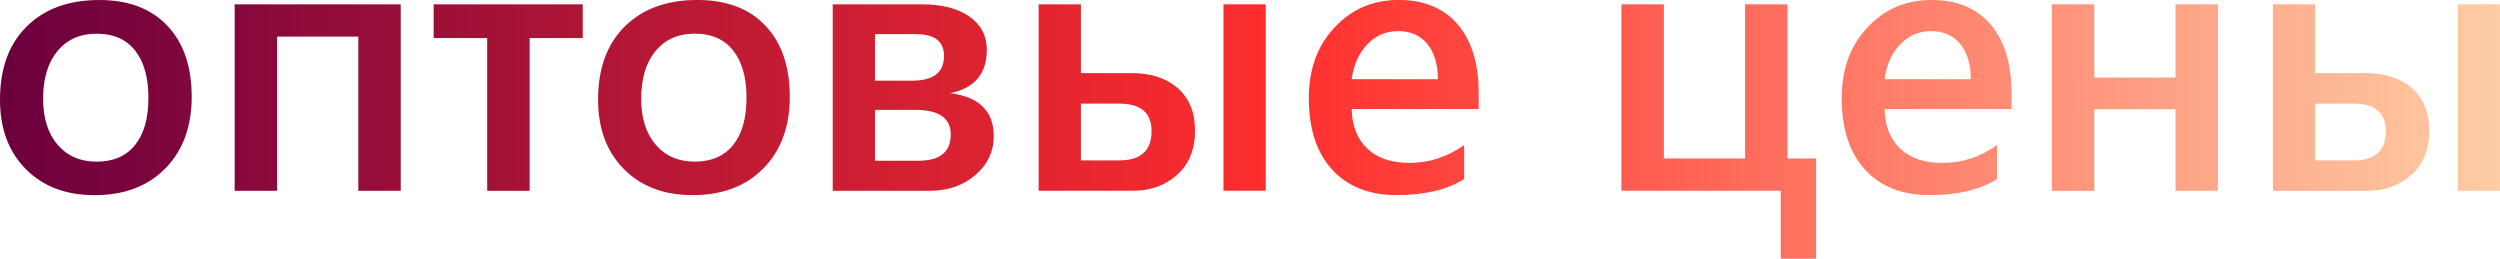 <?xml version="1.0" encoding="UTF-8"?> <svg xmlns="http://www.w3.org/2000/svg" xmlns:xlink="http://www.w3.org/1999/xlink" xmlns:xodm="http://www.corel.com/coreldraw/odm/2003" xml:space="preserve" width="56.766mm" height="5.875mm" version="1.1" style="shape-rendering:geometricPrecision; text-rendering:geometricPrecision; image-rendering:optimizeQuality; fill-rule:evenodd; clip-rule:evenodd" viewBox="0 0 755.46 78.18"> <defs> <style type="text/css"> .fil0 {fill:url(#id0);fill-rule:nonzero} </style> <linearGradient id="id0" gradientUnits="userSpaceOnUse" x1="-0" y1="39.09" x2="755.46" y2="39.09"> <stop offset="0" style="stop-opacity:1; stop-color:#6B003E"></stop> <stop offset="0.51" style="stop-opacity:1; stop-color:#FE2D2D"></stop> <stop offset="1" style="stop-opacity:1; stop-color:#FECDA5"></stop> </linearGradient> </defs> <g id="Слой_x0020_1">  <path class="fil0" d="M28.6 58.97c-8.68,0 -15.63,-2.63 -20.81,-7.89 -5.2,-5.26 -7.79,-12.24 -7.79,-20.94 0,-9.46 2.7,-16.85 8.11,-22.18 5.41,-5.32 12.69,-7.96 21.88,-7.96 8.81,0 15.66,2.57 20.56,7.76 4.92,5.16 7.38,12.34 7.38,21.5 0,9 -2.65,16.19 -7.94,21.6 -5.32,5.41 -12.43,8.11 -21.39,8.11zm0.62 -48.79c-5,0 -8.94,1.73 -11.83,5.22 -2.89,3.49 -4.36,8.28 -4.36,14.42 0,5.9 1.48,10.55 4.41,13.94 2.93,3.4 6.86,5.09 11.78,5.09 5.01,0 8.88,-1.67 11.57,-5 2.7,-3.34 4.06,-8.09 4.06,-14.25 0,-6.2 -1.35,-10.99 -4.06,-14.37 -2.69,-3.38 -6.55,-5.05 -11.57,-5.05zm91.87 47.47l-12.81 0 0 -46.59 -24.54 0 0 46.59 -12.83 0 0 -56.34 50.18 0 0 56.34zm55.02 -46.16l-16.06 0 0 46.16 -12.83 0 0 -46.16 -16.17 0 0 -10.18 45.05 0 0 10.18zm33.22 47.47c-8.68,0 -15.63,-2.63 -20.81,-7.89 -5.2,-5.26 -7.79,-12.24 -7.79,-20.94 0,-9.46 2.7,-16.85 8.11,-22.18 5.41,-5.32 12.69,-7.96 21.88,-7.96 8.81,0 15.66,2.57 20.56,7.76 4.92,5.16 7.38,12.34 7.38,21.5 0,9 -2.65,16.19 -7.94,21.6 -5.32,5.41 -12.43,8.11 -21.39,8.11zm0.62 -48.79c-5,0 -8.94,1.73 -11.83,5.22 -2.89,3.49 -4.36,8.28 -4.36,14.42 0,5.9 1.48,10.55 4.41,13.94 2.93,3.4 6.86,5.09 11.78,5.09 5.01,0 8.88,-1.67 11.57,-5 2.7,-3.34 4.06,-8.09 4.06,-14.25 0,-6.2 -1.35,-10.99 -4.06,-14.37 -2.69,-3.38 -6.55,-5.05 -11.57,-5.05zm41.69 47.47l0 -56.34 26.91 0c6.05,0 10.84,1.22 14.37,3.68 3.51,2.46 5.28,5.82 5.28,10.07 0,7.19 -3.68,11.57 -11.06,13.11 8.77,1.09 13.15,5.43 13.15,12.98 0,4.66 -1.84,8.58 -5.56,11.76 -3.7,3.17 -8.3,4.75 -13.8,4.75l-29.28 0zm12.77 -47.32l0 14.05 11.29 0c6.38,0 9.56,-2.48 9.56,-7.44 0,-4.39 -2.78,-6.61 -8.36,-6.61l-12.49 0zm0 22.89l0 15.36 13.09 0c6.54,0 9.8,-2.65 9.8,-7.93 0,-4.96 -3.55,-7.44 -10.63,-7.44l-12.26 0zm118.07 24.43l-12.77 0 0 -56.34 12.77 0 0 56.34zm-68.62 0l0 -56.34 12.77 0 0 20.79 15.4 0c5.84,0 10.48,1.54 13.93,4.6 3.44,3.06 5.16,7.32 5.16,12.79 0,5.61 -1.78,10.05 -5.37,13.3 -3.57,3.25 -8.08,4.86 -13.5,4.86l-28.39 0zm12.77 -26.35l0 17.17 11.66 0c6.46,0 9.69,-2.97 9.69,-8.86 0,-5.54 -3.27,-8.3 -9.8,-8.3l-11.55 0zm120.21 1.65l-38.39 0c0.13,5.2 1.75,9.22 4.81,12.04 3.06,2.84 7.27,4.24 12.62,4.24 6.03,0 11.53,-1.8 16.56,-5.39l0 10.27c-5.13,3.23 -11.92,4.85 -20.36,4.85 -8.28,0 -14.78,-2.55 -19.49,-7.66 -4.71,-5.13 -7.08,-12.32 -7.08,-21.6 0,-8.77 2.59,-15.91 7.79,-21.43 5.18,-5.52 11.62,-8.28 19.32,-8.28 7.72,0 13.67,2.48 17.9,7.42 4.21,4.96 6.31,11.83 6.31,20.64l0 4.9zm-12.32 -9.03c-0.04,-4.58 -1.11,-8.15 -3.25,-10.7 -2.12,-2.54 -5.05,-3.81 -8.79,-3.81 -3.68,0 -6.78,1.33 -9.33,4.02 -2.55,2.67 -4.11,6.18 -4.7,10.5l26.07 0zm114.27 54.26l-10.67 0 0 -20.53 -48.15 0 0 -56.34 12.83 0 0 46.59 24.54 0 0 -46.59 12.81 0 0 46.59 8.64 0 0 30.27zm59.08 -45.22l-38.39 0c0.13,5.2 1.75,9.22 4.81,12.04 3.06,2.84 7.27,4.24 12.62,4.24 6.03,0 11.53,-1.8 16.56,-5.39l0 10.27c-5.13,3.23 -11.92,4.85 -20.36,4.85 -8.28,0 -14.78,-2.55 -19.49,-7.66 -4.71,-5.13 -7.08,-12.32 -7.08,-21.6 0,-8.77 2.59,-15.91 7.79,-21.43 5.18,-5.52 11.62,-8.28 19.32,-8.28 7.72,0 13.67,2.48 17.9,7.42 4.21,4.96 6.31,11.83 6.31,20.64l0 4.9zm-12.32 -9.03c-0.04,-4.58 -1.11,-8.15 -3.25,-10.7 -2.12,-2.54 -5.05,-3.81 -8.79,-3.81 -3.68,0 -6.78,1.33 -9.33,4.02 -2.55,2.67 -4.11,6.18 -4.7,10.5l26.07 0zm74.67 33.73l-12.81 0 0 -24.66 -24.54 0 0 24.66 -12.83 0 0 -56.34 12.83 0 0 22.12 24.54 0 0 -22.12 12.81 0 0 56.34zm85.24 0l-12.77 0 0 -56.34 12.77 0 0 56.34zm-68.62 0l0 -56.34 12.77 0 0 20.79 15.4 0c5.84,0 10.48,1.54 13.93,4.6 3.44,3.06 5.16,7.32 5.16,12.79 0,5.61 -1.78,10.05 -5.37,13.3 -3.57,3.25 -8.08,4.86 -13.5,4.86l-28.39 0zm12.77 -26.35l0 17.17 11.66 0c6.46,0 9.69,-2.97 9.69,-8.86 0,-5.54 -3.27,-8.3 -9.8,-8.3l-11.55 0z"></path> </g> </svg> 